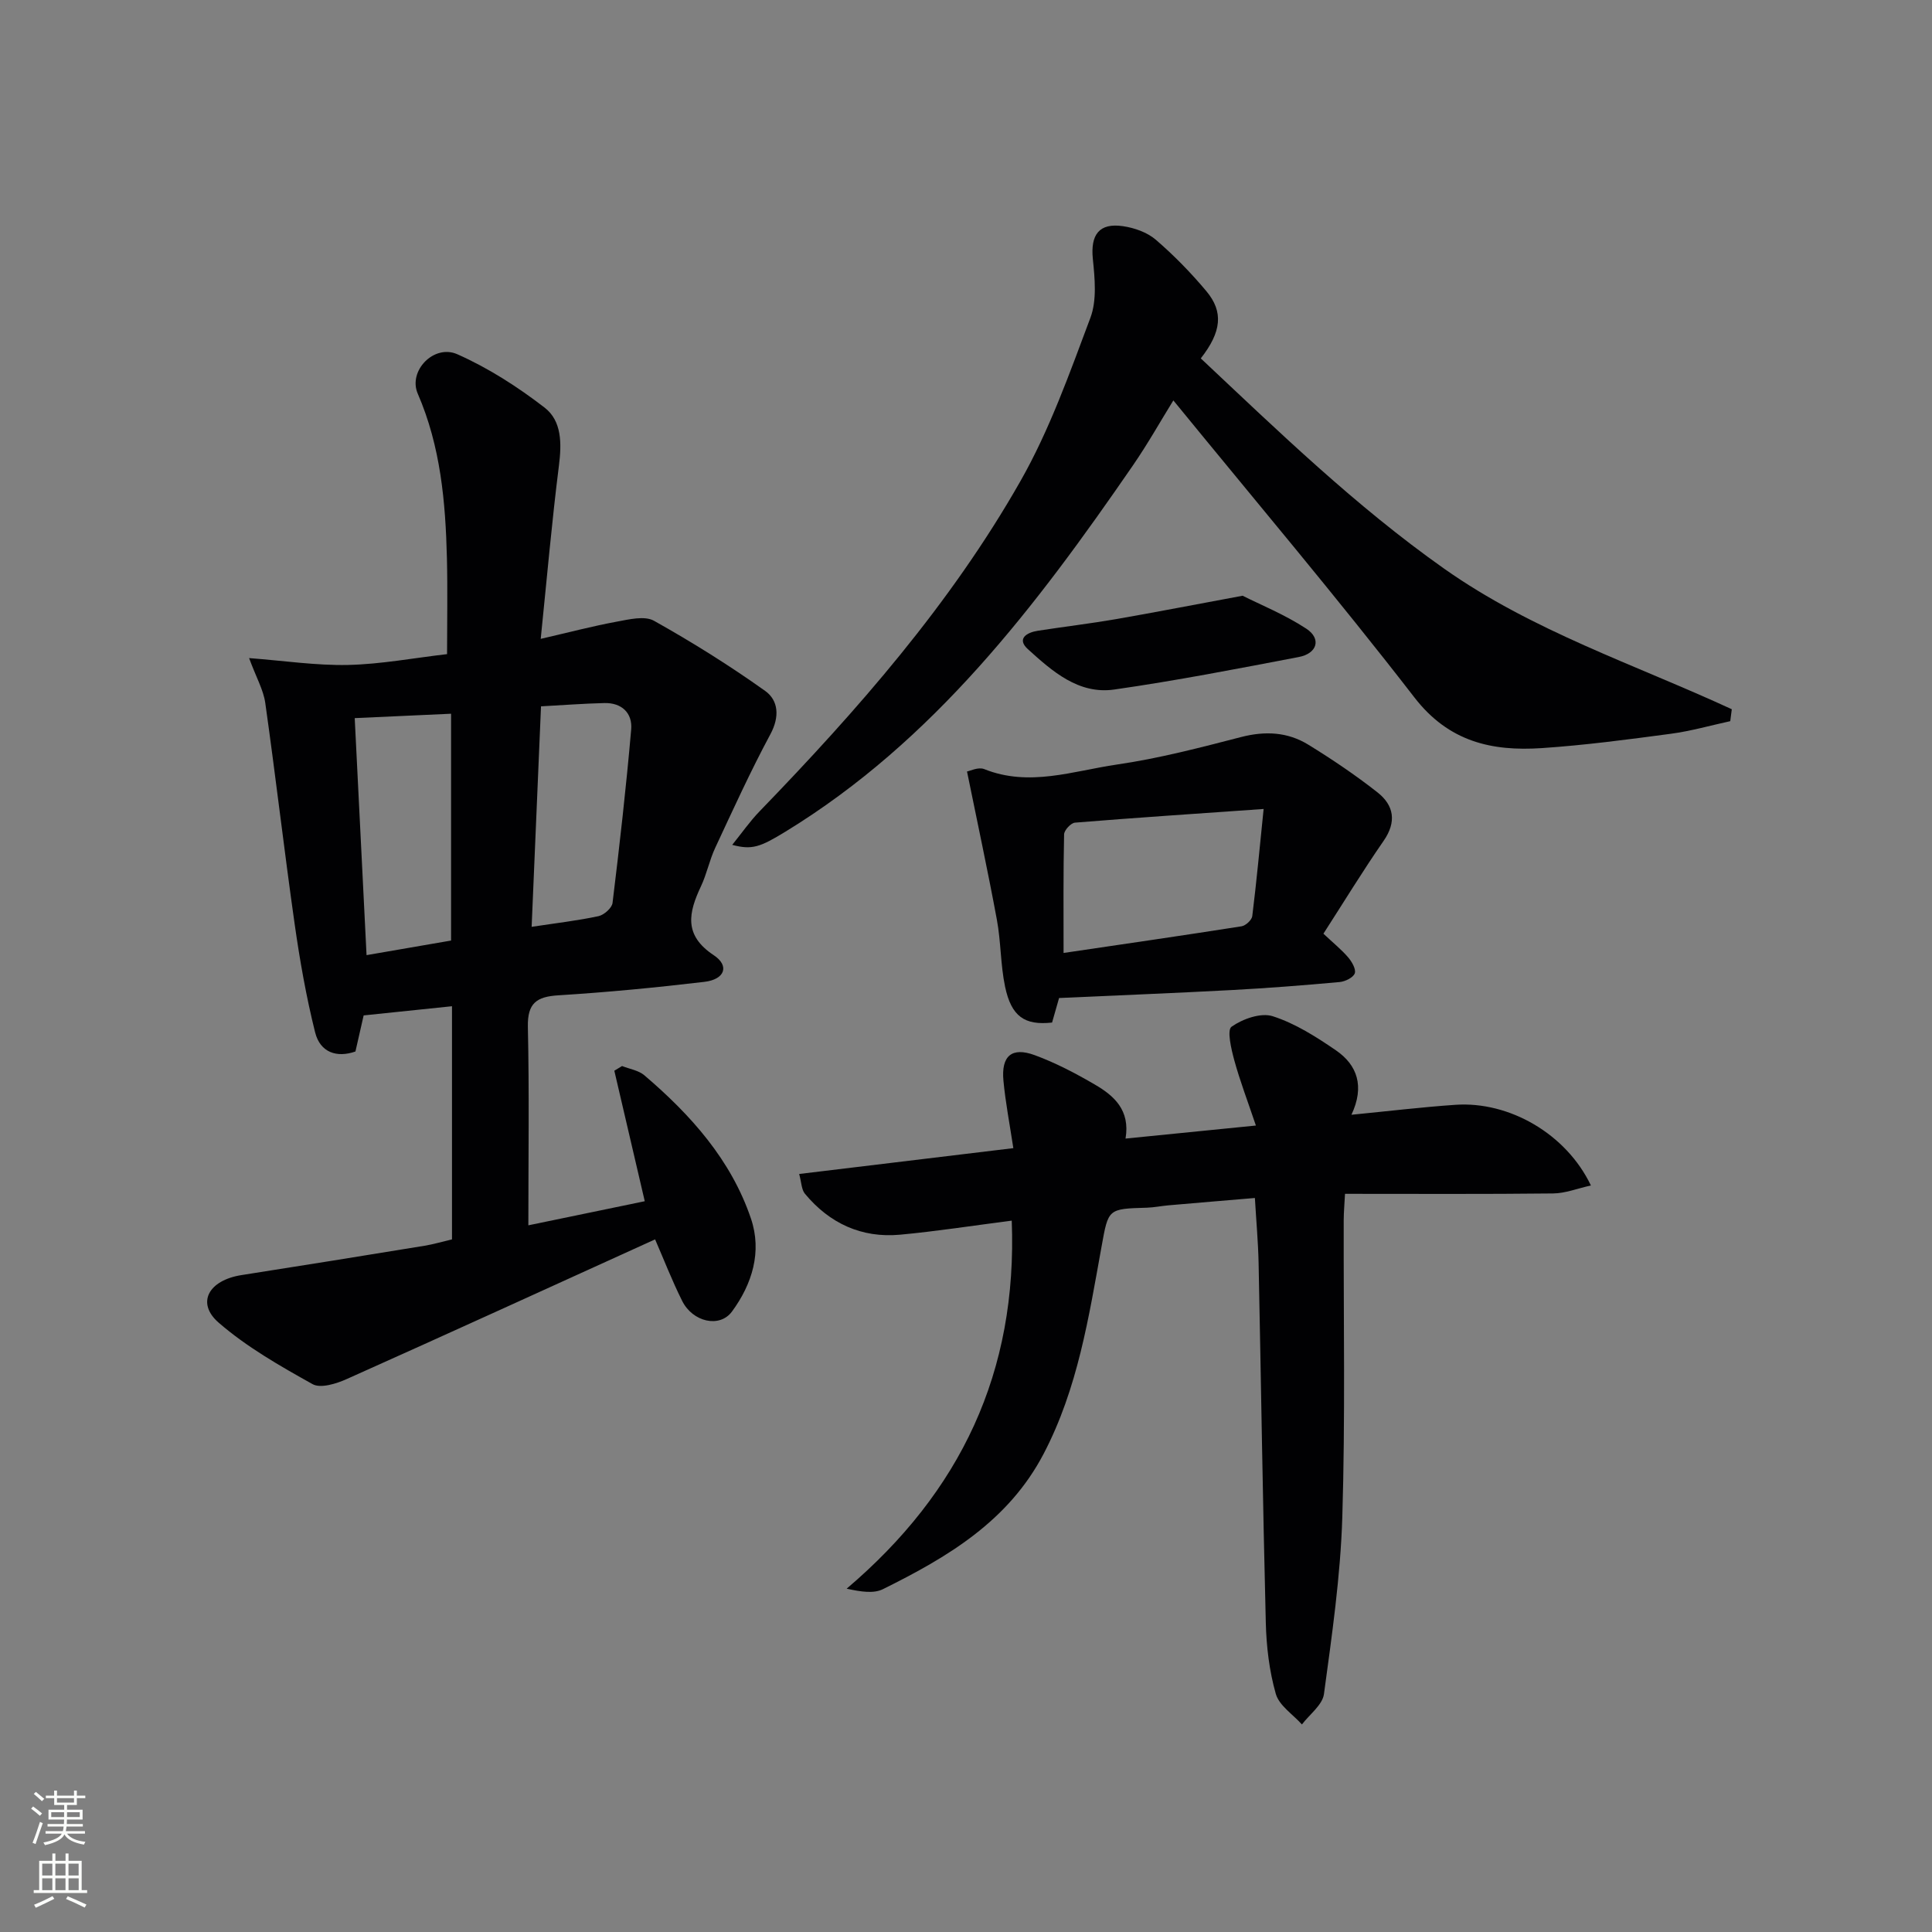 <svg enable-background="new 0 0 400 400" viewBox="0 0 400 400" xmlns="http://www.w3.org/2000/svg"><rect x="0" y="0" width="400" height="400" fill="#808080" stroke="none"/><g fill="#010103"><path d="m93.58 256.6c0-16.22 0-31.99 0-48.27-6.15.64-12.02 1.25-18.29 1.9-.53 2.34-1.07 4.72-1.7 7.47-3.84 1.35-7.3.23-8.35-3.97-1.84-7.36-3.16-14.87-4.23-22.38-2.17-15.25-3.93-30.56-6.09-45.82-.38-2.69-1.85-5.22-3.35-9.28 7.23.55 13.88 1.56 20.51 1.42 6.76-.15 13.5-1.43 20.48-2.24 0-6.71.13-13.3-.03-19.88-.29-11.64-1.3-23.12-6.04-34.05-2.04-4.71 3.35-10.3 8.19-8.16 6.41 2.84 12.5 6.75 18.07 11.05 3.58 2.76 3.55 7.43 2.97 12.01-1.47 11.65-2.49 23.35-3.77 35.87 5.82-1.34 10.74-2.64 15.73-3.56 2.54-.47 5.77-1.27 7.71-.19 7.91 4.43 15.64 9.26 23.02 14.52 2.76 1.97 3.04 5.34 1.1 8.96-4.13 7.68-7.75 15.64-11.44 23.55-1.19 2.55-1.74 5.4-2.94 7.94-2.57 5.46-3.64 10.12 2.65 14.28 3.32 2.2 2.28 5.01-1.93 5.51-10.05 1.19-20.14 2.16-30.25 2.79-4.55.28-6.41 1.65-6.31 6.53.3 13.59.1 27.19.1 41.09 7.79-1.61 15.84-3.28 24.1-4.99-2.16-9.26-4.23-18.14-6.3-27.02.53-.32 1.07-.65 1.6-.97 1.56.62 3.41.89 4.62 1.92 9.61 8.2 17.95 17.51 22.07 29.67 2.32 6.86.25 13.56-3.94 19.25-2.54 3.44-8.11 2.17-10.3-2.2-2.13-4.26-3.85-8.72-5.61-12.75-21.53 9.78-42.66 19.44-63.87 28.93-2.14.96-5.39 1.97-7.05 1.04-6.76-3.77-13.62-7.68-19.43-12.72-4.72-4.09-2.09-8.8 4.74-9.86 12.63-1.97 25.25-4.01 37.87-6.07 1.81-.29 3.56-.82 5.69-1.32zm-17.69-58.85c6.22-1.07 11.88-2.05 17.5-3.02 0-15.9 0-31.43 0-46.96-6.86.31-13.28.61-19.95.91.81 16.4 1.62 32.43 2.45 49.07zm34.18-5.86c5.06-.77 9.5-1.28 13.84-2.21 1.15-.25 2.78-1.69 2.91-2.74 1.46-11.95 2.82-23.93 3.86-35.92.29-3.38-1.95-5.55-5.55-5.46-4.26.1-8.51.43-13.12.68-.65 15.22-1.28 30.08-1.94 45.65z"/><path d="m260.02 233.03c-1.73-5.13-3.31-9.26-4.47-13.5-.63-2.31-1.56-6.27-.57-6.96 2.3-1.62 6.07-2.96 8.53-2.17 4.65 1.49 8.99 4.26 13.08 7.06 4.42 3.03 5.98 7.46 3.21 13.34 7.76-.76 14.63-1.59 21.52-2.06 11.14-.77 22.95 6 28.06 16.7-2.77.61-5.28 1.62-7.8 1.65-14.16.16-28.31.08-43.11.08-.1 1.97-.26 3.72-.27 5.47-.05 20.5.34 41.01-.29 61.49-.38 12.24-2.15 24.45-3.8 36.61-.31 2.26-2.98 4.2-4.56 6.29-1.87-2.09-4.72-3.91-5.41-6.34-1.35-4.74-1.95-9.8-2.07-14.76-.63-24.8-.98-49.61-1.49-74.42-.09-4.29-.48-8.58-.77-13.48-6.11.52-12 1-17.89 1.52-1.49.13-2.96.44-4.45.49-8.09.23-7.99.22-9.39 7.97-2.66 14.69-4.93 29.44-12 42.97-7.31 13.99-19.93 21.43-33.28 28.04-1.92.95-4.51.55-7.51-.1 23.61-20.05 35.39-44.84 34.18-76.2-8.03 1.03-15.56 2.21-23.12 2.91-7.98.73-14.6-2.34-19.7-8.48-.72-.87-.71-2.35-1.19-4.09 15.05-1.81 29.51-3.56 44.34-5.35-.74-4.89-1.62-9.41-2.05-13.97-.48-5.13 1.72-7.03 6.48-5.28 4.33 1.59 8.48 3.77 12.47 6.1 3.94 2.3 7.33 5.27 6.33 11.17 8.98-.89 17.47-1.74 26.99-2.7z"/><path d="m358.23 149.31c-4.1.89-8.16 2.06-12.31 2.61-8.89 1.19-17.8 2.37-26.74 2.97-10.29.68-19.23-1.29-26.34-10.49-16.07-20.78-33.05-40.85-49.91-61.5-2.56 4.13-5.27 8.96-8.39 13.49-19.99 29.02-41.14 56.97-71.91 75.79-5.3 3.24-6.95 3.82-11.03 2.74 2.01-2.49 3.66-4.88 5.66-6.94 20.3-20.99 39.53-42.9 54.01-68.37 6.03-10.6 10.17-22.32 14.48-33.8 1.37-3.64.92-8.17.51-12.21-.5-4.98 1.28-7.51 6.26-6.77 2.36.35 4.99 1.27 6.76 2.79 3.77 3.24 7.29 6.85 10.49 10.67 3.58 4.28 3.14 8.42-1.16 13.91 16.14 15.17 32.04 30.58 50.32 43.49 18.33 12.95 39.53 19.87 59.62 29.15-.11.83-.22 1.65-.32 2.47z"/><path d="m219.27 206.63c-.48 1.68-.97 3.42-1.45 5.08-5.68.62-8.43-1.25-9.73-7.43-.95-4.53-.85-9.27-1.69-13.82-1.86-10.06-4.02-20.06-6.19-30.73.59-.1 2.34-.98 3.55-.5 9.33 3.75 18.43.38 27.48-.94 8.66-1.26 17.2-3.49 25.7-5.69 4.99-1.29 9.64-1.06 13.92 1.57 4.94 3.04 9.78 6.3 14.33 9.88 3.42 2.69 4.01 6.1 1.26 10.06-4.32 6.23-8.27 12.72-12.45 19.2 2.06 1.94 3.74 3.29 5.12 4.9.77.9 1.67 2.46 1.37 3.31-.32.88-1.98 1.69-3.12 1.8-7.44.68-14.9 1.26-22.36 1.66-11.77.63-23.55 1.09-35.74 1.65zm.93-9.33c12.65-1.87 24.76-3.62 36.85-5.52.86-.14 2.12-1.3 2.22-2.11.88-7.1 1.54-14.24 2.35-22.18-13.98.98-26.53 1.81-39.06 2.83-.84.07-2.23 1.56-2.25 2.42-.18 7.93-.11 15.87-.11 24.56z"/><path d="m257.27 123.34c3.69 1.86 8.74 3.9 13.2 6.83 3.15 2.08 2.26 5.13-1.58 5.86-12.7 2.43-25.41 4.9-38.2 6.73-7.39 1.06-12.85-3.8-17.88-8.36-2.37-2.15-.24-3.46 2.07-3.81 5.4-.84 10.83-1.48 16.21-2.41 8.16-1.42 16.29-3.01 26.18-4.84z"/></g><path d="m6.44 374.46.42-.45c.65.47 1.27.95 1.85 1.44l-.45.49c-.65-.56-1.25-1.06-1.82-1.48m.93 7.33-.63-.26c.55-1.36 1.05-2.8 1.53-4.33.19.1.38.19.59.27-.47 1.29-.96 2.73-1.49 4.32m-.38-10.38.44-.42c.43.34 1.01.82 1.74 1.44l-.49.49c-.53-.51-1.09-1.01-1.69-1.51m2.5.35h1.72v-1.04h.59v1.04h3.52v-1.04h.59v1.04h1.75v.53h-1.75v1.42h-2.03v.97h3.22v2.03h-3.24c0 .35-.01.66-.03.93h3.32v.53h-3.37c-.03.27-.08.58-.15.94h3.96v.53h-3.71c.67.92 1.93 1.48 3.79 1.68-.13.24-.23.44-.29.59-2.13-.38-3.48-1.08-4.04-2.12-.43.97-1.77 1.72-4.03 2.23-.09-.19-.2-.37-.33-.55 2.1-.42 3.37-1.03 3.81-1.83h-3.36v-.53h3.58c.08-.29.13-.61.16-.94h-3.33v-.53h3.39c.02-.27.04-.58.04-.93h-3.23v-2.03h3.25v-.97h-2.07v-1.42h-1.73zm1.12 3.44v1h2.65c.01-.3.02-.44.01-.4v-.25-.35zm1.19-2h3.52v-.91h-3.52zm4.71 2h-2.63v.59c0 .15-.01.28-.01.4h2.64z" fill="#fbfcfa"/><path d="m13.56 383.74h.63v1.52h2.72v6.07h1.13v.6h-11.06v-.6h1.13v-6.07h2.73v-1.52h.63v1.52h2.1v-1.52zm-2.69 8.83.38.56c-1.24.63-2.53 1.25-3.85 1.85-.1-.21-.21-.42-.34-.63 1.37-.55 2.63-1.15 3.81-1.78m-2.13-4.27h2.1v-2.45h-2.1zm0 3.04h2.1v-2.46h-2.1zm2.72-3.04h2.1v-2.45h-2.1zm0 3.04h2.1v-2.46h-2.1zm6.07 3.6c-1.41-.71-2.7-1.3-3.86-1.78l.35-.56c1.45.62 2.75 1.19 3.88 1.72zm-1.25-9.09h-2.1v2.45h2.1zm-2.09 5.49h2.1v-2.46h-2.1z" fill="#fbfcfa"/></svg>